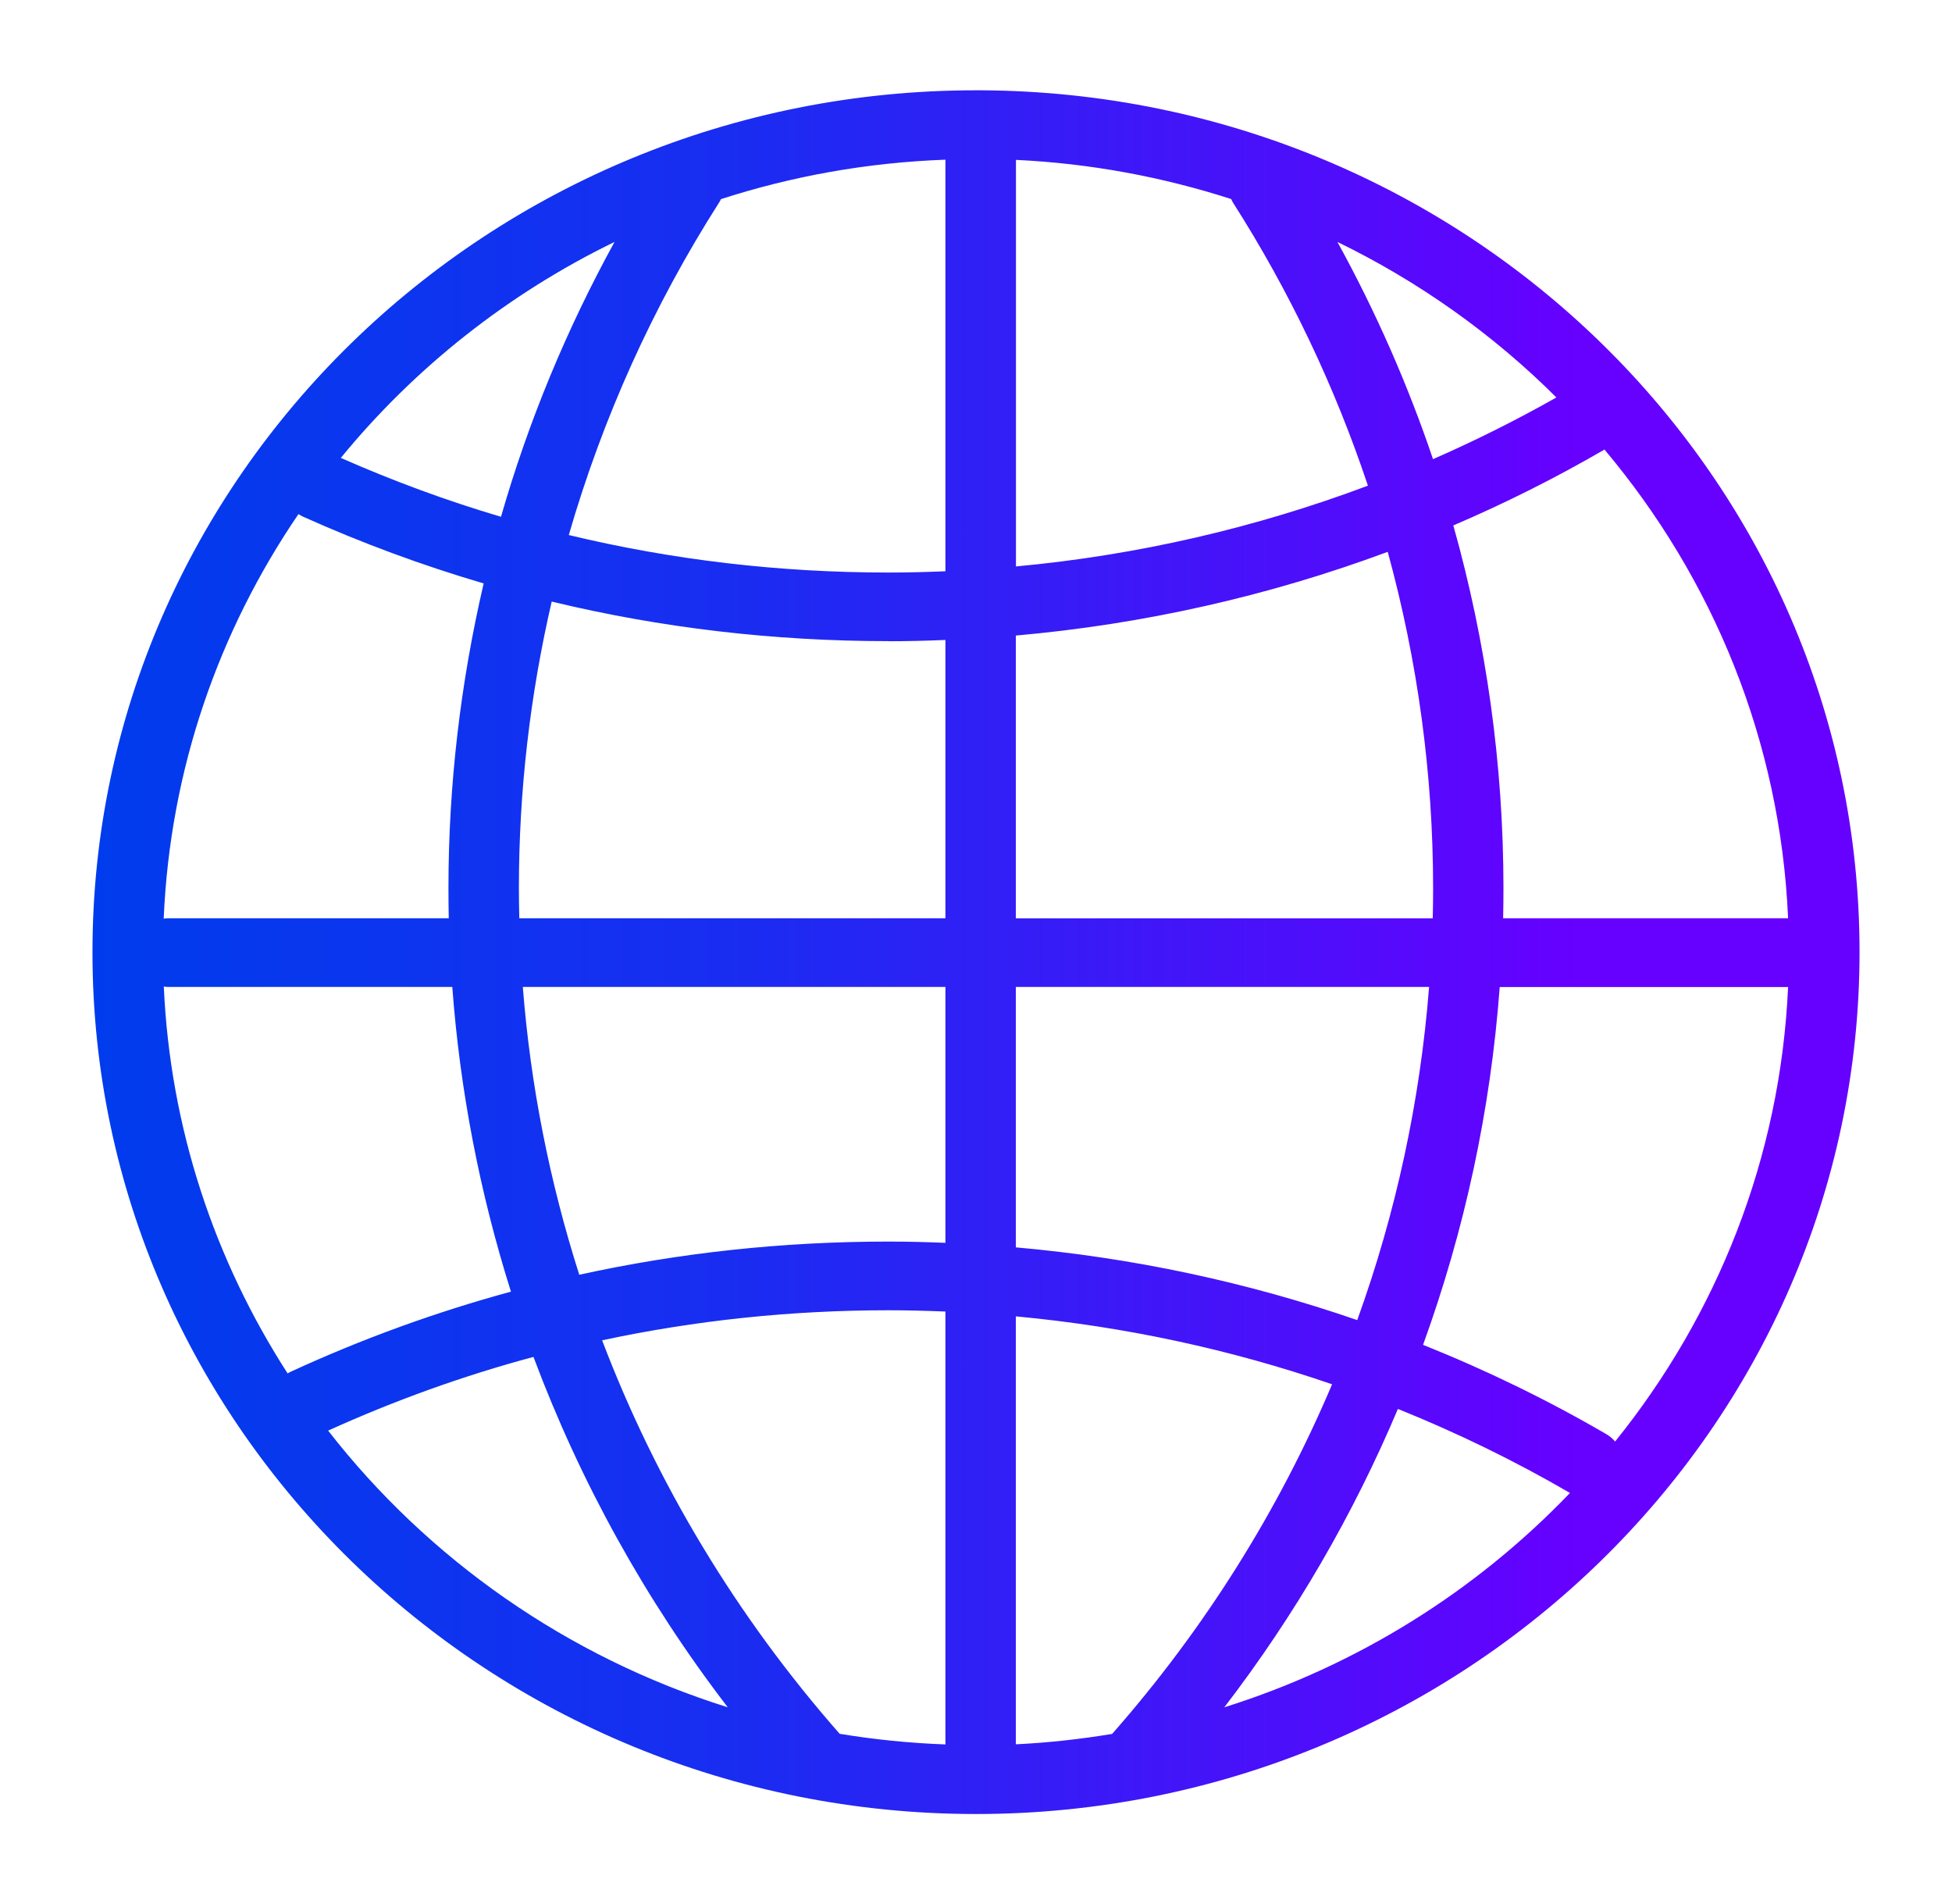 <svg width="81" height="79" viewBox="0 0 81 79" fill="none" xmlns="http://www.w3.org/2000/svg">
<path d="M40.721 3.746C40.721 3.746 40.705 3.746 40.692 3.746C40.684 3.746 40.679 3.746 40.671 3.746C40.613 3.746 40.558 3.746 40.5 3.746C20.283 3.742 3.837 19.782 3.837 39.5C3.837 59.217 20.283 75.258 40.5 75.258C60.717 75.258 77.163 59.217 77.163 39.5C77.163 19.782 60.834 3.86 40.721 3.746ZM66.671 59.507C64.224 58.081 61.673 56.843 59.051 55.793C60.779 51.032 61.856 46.04 62.232 40.95H74.198C73.881 48.047 71.247 54.563 67.021 59.804C66.921 59.69 66.808 59.588 66.671 59.507ZM42.153 72.366V54.612C46.642 55.031 51.051 55.976 55.276 57.43C53.059 62.666 49.99 67.569 46.149 71.935C44.838 72.151 43.506 72.301 42.149 72.366H42.153ZM34.847 71.935C30.563 67.064 27.239 61.53 24.985 55.605C28.851 54.779 32.822 54.359 36.867 54.359C37.657 54.359 38.442 54.38 39.231 54.412V72.371C37.744 72.317 36.279 72.167 34.847 71.931V71.935ZM11.937 56.982C8.91 52.291 7.06 46.809 6.797 40.929C6.856 40.937 6.914 40.946 6.977 40.946H18.768C19.089 45.258 19.912 49.497 21.202 53.586C18.075 54.437 15.018 55.548 12.046 56.917C12.008 56.933 11.975 56.957 11.937 56.978V56.982ZM12.388 21.33C12.446 21.367 12.505 21.403 12.568 21.432C15.018 22.531 17.519 23.456 20.07 24.205C19.11 28.326 18.609 32.561 18.609 36.841C18.609 37.26 18.613 37.676 18.622 38.095H6.973C6.91 38.095 6.852 38.107 6.793 38.111C7.056 31.926 9.077 26.176 12.384 21.33H12.388ZM29.916 8.262C32.863 7.309 35.986 6.743 39.231 6.625V23.7C38.446 23.733 37.657 23.753 36.867 23.753C32.342 23.753 27.907 23.232 23.603 22.197C25.006 17.343 27.102 12.689 29.857 8.376C29.882 8.34 29.895 8.303 29.916 8.262ZM51.143 8.372C53.51 12.078 55.389 16.032 56.763 20.149C52.086 21.904 47.172 23.036 42.158 23.5V6.633C45.264 6.78 48.258 7.346 51.088 8.258C51.109 8.295 51.122 8.336 51.147 8.372H51.143ZM59.468 36.845C59.468 37.264 59.464 37.68 59.452 38.099H42.153V26.367C47.452 25.899 52.642 24.73 57.585 22.894C58.825 27.414 59.468 32.101 59.468 36.845ZM36.867 26.603C37.657 26.603 38.442 26.583 39.231 26.55V38.095H21.549C21.54 37.68 21.532 37.26 21.532 36.841C21.532 32.818 21.995 28.835 22.893 24.958C27.427 26.05 32.099 26.599 36.867 26.599V26.603ZM21.699 40.946H39.231V51.562C38.446 51.529 37.657 51.509 36.867 51.509C32.496 51.509 28.212 51.969 24.037 52.885C22.805 49.021 22.012 45.018 21.695 40.946H21.699ZM42.153 51.749V40.946H59.301C58.93 45.686 57.923 50.332 56.32 54.767C51.757 53.191 46.997 52.177 42.149 51.749H42.153ZM62.374 38.095C62.383 37.68 62.387 37.26 62.387 36.841C62.387 31.722 61.677 26.669 60.307 21.798C62.458 20.878 64.554 19.827 66.579 18.651C71.075 23.993 73.881 30.733 74.198 38.095H62.37H62.374ZM64.587 16.488C62.921 17.429 61.213 18.284 59.464 19.049C58.416 15.947 57.088 12.929 55.498 10.038C58.892 11.687 61.961 13.874 64.587 16.492V16.488ZM25.502 10.034C23.507 13.666 21.924 17.49 20.789 21.44C18.53 20.772 16.313 19.954 14.142 18.997C17.202 15.262 21.077 12.188 25.507 10.034H25.502ZM13.616 59.352C16.384 58.097 19.227 57.075 22.137 56.294C24.075 61.473 26.78 66.376 30.2 70.831C23.532 68.742 17.762 64.678 13.616 59.352ZM50.804 70.831C53.744 66.999 56.157 62.837 58.007 58.452C60.462 59.441 62.85 60.602 65.147 61.938C61.264 65.993 56.345 69.092 50.804 70.831Z" fill="url(#paint0_linear_1247_168)"/>
<defs>
<linearGradient id="paint0_linear_1247_168" x1="3.837" y1="39.502" x2="77.163" y2="39.502" gradientUnits="userSpaceOnUse">
<stop stop-color="#003CED"/>
<stop offset="0.36" stop-color="#192DF1"/>
<stop offset="0.84" stop-color="#6600FF"/>
</linearGradient>
</defs>
</svg>
